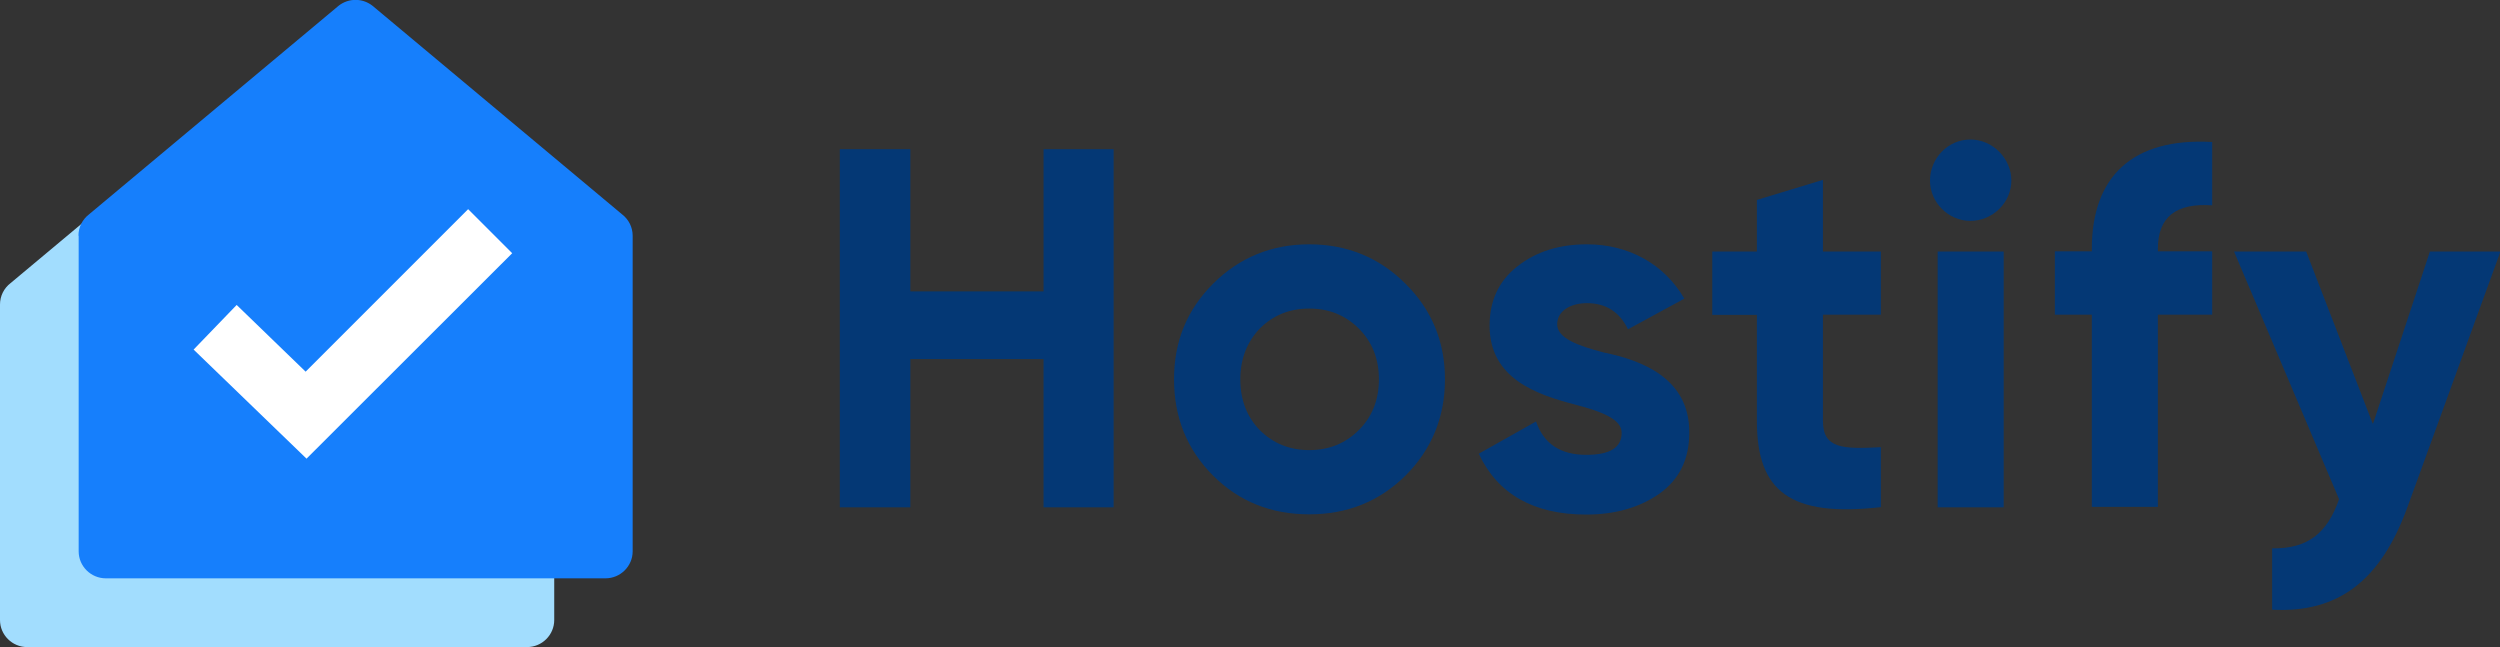 <svg xmlns="http://www.w3.org/2000/svg" id="Layer_2" data-name="Layer 2" viewBox="0 0 110.92 28.71"><rect x="0" y="0" width="110.92" height="28.71" fill="#333333" stroke="none"/><defs><style>      .cls-1 {        fill: #fff;        fill-rule: evenodd;      }      .cls-1, .cls-2, .cls-3, .cls-4 {        stroke-width: 0px;      }      .cls-2 {        fill: #a2ddfe;      }      .cls-3 {        fill: #167ffc;      }      .cls-4 {        fill: #043875;      }    </style></defs><g id="Layer_1-2" data-name="Layer 1"><path class="cls-2" d="m0,13.51c0-.37.17-.72.47-.95L11.55,3.3c.44-.34,1.05-.34,1.49,0l11.08,9.26c.3.23.47.58.47.95v14c0,.66-.54,1.2-1.21,1.2H1.21c-.67,0-1.21-.54-1.21-1.2v-14Z"></path><path class="cls-3" d="m3.48,10.46c0-.37.17-.72.47-.95L15.03.25c.44-.34,1.05-.34,1.49,0l11.08,9.26c.3.23.47.58.47.95v14c0,.66-.54,1.2-1.21,1.2H4.7c-.67,0-1.21-.54-1.21-1.2v-14Z"></path><path class="cls-1" d="m22.73,11.23l-9.13,9.12-5.01-4.84,1.91-1.98,3.06,2.96,7.21-7.21,1.95,1.95Z"></path><path class="cls-4" d="m46.3,12.93h-5.91v-6.31h-3.13v15.89h3.13v-6.58h5.91v6.58h3.11V6.62h-3.11v6.31Z"></path><path class="cls-4" d="m62.36,21.1c1.16-1.16,1.75-2.59,1.75-4.27s-.59-3.09-1.75-4.24c-1.16-1.16-2.59-1.75-4.27-1.75s-3.11.59-4.27,1.75c-1.16,1.16-1.73,2.56-1.73,4.24s.57,3.11,1.73,4.27c1.16,1.16,2.59,1.72,4.27,1.72s3.11-.57,4.27-1.72Zm-6.47-2.02c-.57-.59-.86-1.34-.86-2.25s.3-1.66.86-2.25c.59-.59,1.32-.89,2.2-.89s1.61.3,2.2.89c.59.59.89,1.34.89,2.25s-.3,1.66-.89,2.25c-.59.59-1.32.89-2.2.89s-1.61-.3-2.2-.89Z"></path><path class="cls-4" d="m69.09,14.38c0-.57.57-.93,1.32-.93.84,0,1.45.39,1.82,1.16l2.5-1.36c-.89-1.54-2.48-2.41-4.32-2.41-1.23,0-2.25.32-3.09.98-.82.64-1.23,1.52-1.23,2.63,0,2.36,2.11,3.06,3.79,3.5,1.16.3,2.07.64,2.07,1.25,0,.66-.52.98-1.57.98-1.16,0-1.89-.5-2.23-1.48l-2.54,1.43c.84,1.79,2.43,2.7,4.77,2.7,1.29,0,2.38-.32,3.25-.93.89-.64,1.32-1.54,1.32-2.7.02-2.43-2.13-3.22-3.79-3.56-1.16-.3-2.07-.64-2.07-1.25Z"></path><path class="cls-4" d="m83.45,11.16h-2.57v-3.18l-2.93.89v2.29h-1.98v2.81h1.98v4.72c0,3.11,1.48,4.27,5.5,3.81v-2.66c-1.68.09-2.57.07-2.57-1.16v-4.72h2.57v-2.81Z"></path><path class="cls-4" d="m87.42,9.8c1,0,1.82-.82,1.82-1.79s-.82-1.82-1.82-1.82-1.79.84-1.79,1.82.82,1.79,1.79,1.79Zm1.48,12.71v-11.35h-2.93v11.35h2.93Z"></path><path class="cls-4" d="m98.15,6.3c-3.54-.2-5.34,1.54-5.34,4.74v.11h-1.64v2.81h1.64v8.53h2.93v-8.53h2.41v-2.81h-2.41v-.11c0-1.41.8-2.04,2.41-1.93v-2.81Z"></path><path class="cls-4" d="m105.27,18.79l-2.95-7.63h-3.2l4.66,10.99c-.54,1.54-1.41,2.2-2.97,2.18v2.72c2.91.16,4.81-1.27,6-4.54l4.13-11.35h-3.13l-2.52,7.63Z"></path></g></svg>